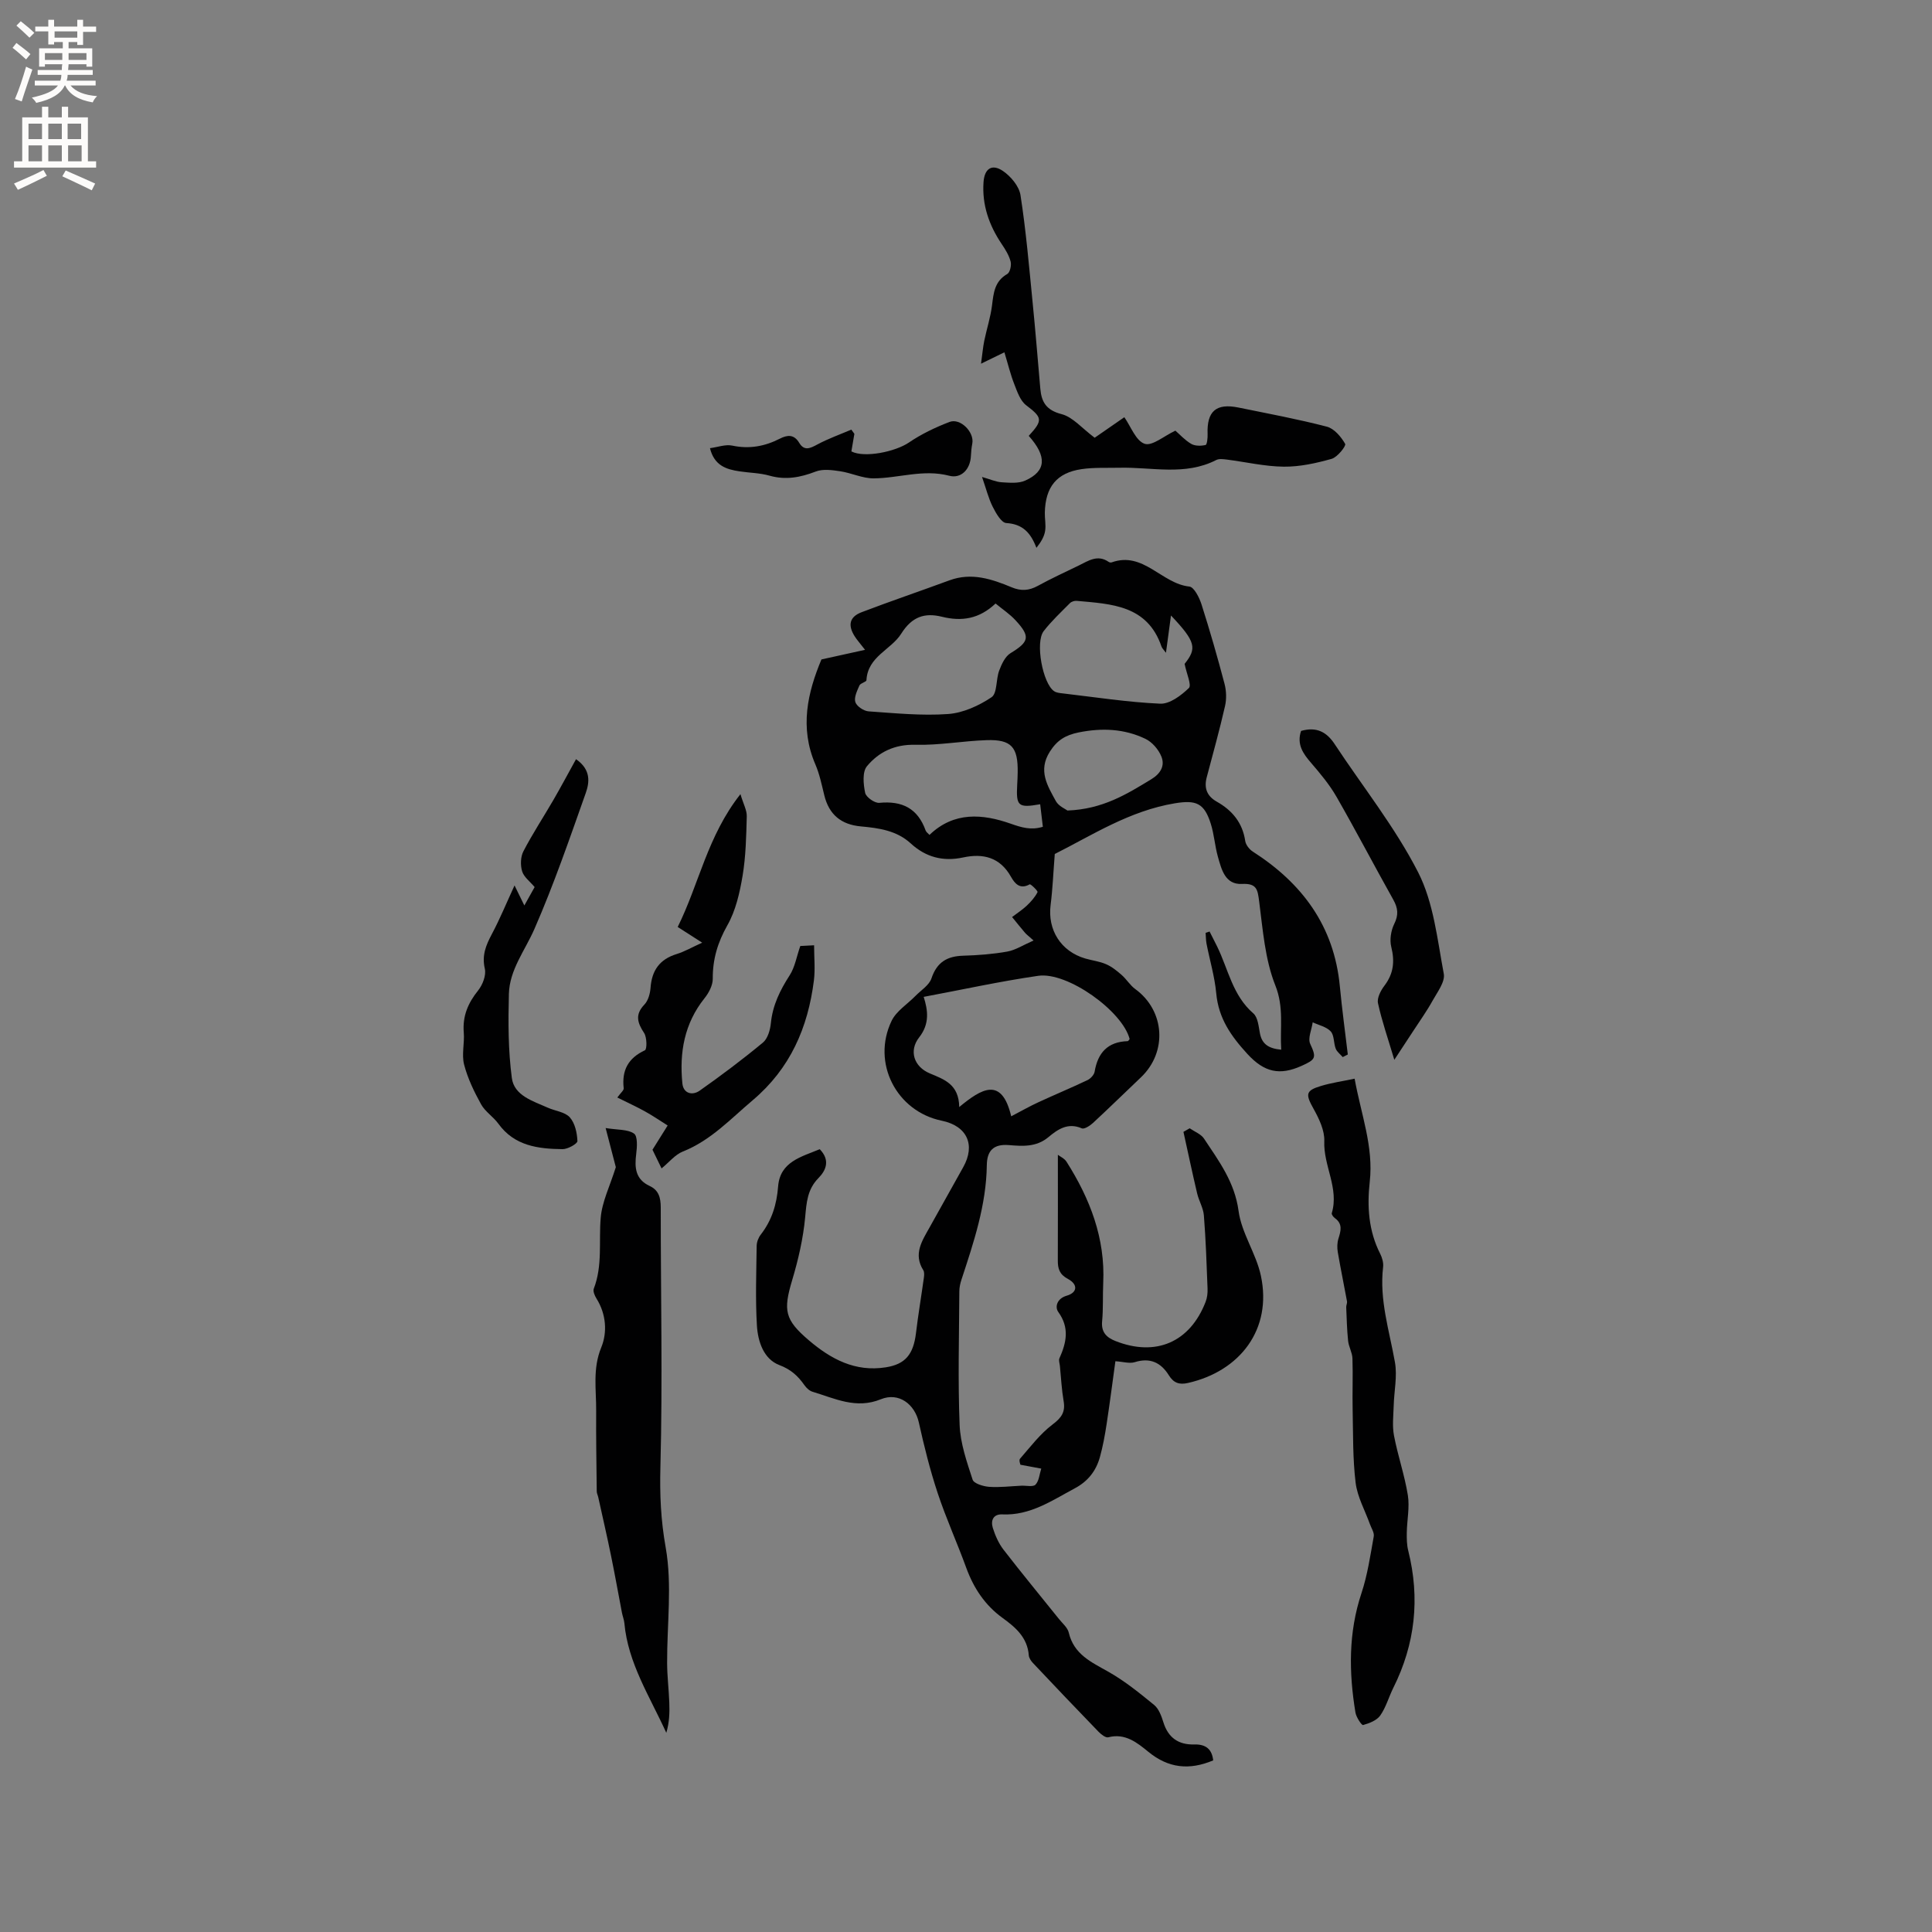<svg enable-background="new 0 0 400 400" viewBox="0 0 400 400" xmlns="http://www.w3.org/2000/svg"><rect x="0" y="0" width="400" height="400" fill="#808080" stroke="none"/><g fill="#010102"><path d="m246.31 233.6c1.01.7 2.34 1.19 2.97 2.14 3.07 4.63 6.35 9 7.15 14.96.61 4.59 3.64 8.82 4.62 13.41 2.38 11.09-4.3 19.78-15.1 22.22-1.81.41-2.97-.01-3.96-1.6-1.62-2.61-3.87-3.71-7.05-2.71-1.08.34-2.39-.09-4.01-.19-.56 4.08-1.14 8.56-1.82 13.03-.35 2.3-.77 4.6-1.39 6.83-.8 2.85-2.46 5-5.21 6.46-4.75 2.54-9.23 5.65-14.99 5.39-1.91-.09-2.43 1.3-1.97 2.79.49 1.57 1.2 3.18 2.19 4.48 3.76 4.87 7.68 9.61 11.52 14.4.73.91 1.78 1.77 2.02 2.82 1.06 4.49 4.65 6.09 8.2 8.09 3.38 1.91 6.46 4.41 9.48 6.88.96.79 1.5 2.28 1.9 3.56.99 3.21 3.13 4.7 6.38 4.61 2.47-.07 3.69 1.03 3.94 3.3-4.95 2.08-9.27 1.62-13.42-1.77-2.29-1.87-4.79-3.93-8.31-3.01-.55.14-1.49-.62-2.04-1.18-4.55-4.7-9.05-9.43-13.54-14.19-.41-.43-.83-1.05-.87-1.61-.28-3.68-2.74-5.79-5.44-7.74-3.64-2.64-5.98-6.18-7.51-10.38-1.88-5.17-4.17-10.2-5.9-15.42-1.59-4.79-2.82-9.72-3.91-14.65-.85-3.82-4.17-6.33-7.87-4.82-5.14 2.1-9.53-.17-14.13-1.55-.65-.19-1.28-.78-1.68-1.35-1.34-1.91-2.78-3.26-5.21-4.18-3.25-1.24-4.44-4.88-4.64-8.18-.33-5.48-.12-11-.05-16.5.01-.79.36-1.7.85-2.33 2.29-2.95 3.3-6.23 3.59-9.97.4-5.13 4.8-6.12 8.62-7.71 2.21 2.28 1.31 4.38-.28 5.99-2.3 2.35-2.46 5.06-2.74 8.11-.41 4.38-1.42 8.76-2.68 12.98-1.89 6.31-1.57 8.21 3.45 12.49 4.58 3.9 9.6 6.59 15.92 5.59 4-.63 5.71-2.62 6.25-7.06.46-3.85 1.11-7.67 1.64-11.51.07-.51.12-1.16-.13-1.55-2.09-3.34-.25-6.06 1.3-8.83 2.32-4.16 4.64-8.33 6.97-12.48 2.6-4.63.8-8.55-4.44-9.63-9.38-1.93-14.57-11.98-10.38-20.68.98-2.03 3.26-3.44 4.93-5.15 1.16-1.19 2.84-2.21 3.32-3.64 1.12-3.34 3.22-4.59 6.55-4.69 3.06-.09 6.15-.32 9.16-.86 1.71-.31 3.29-1.36 5.43-2.29-1.07-.96-1.48-1.25-1.79-1.62-.91-1.06-1.78-2.16-2.66-3.24 1.02-.78 2.12-1.48 3.05-2.36.87-.82 1.69-1.75 2.22-2.79.12-.23-1.42-1.73-1.62-1.62-2.03 1.13-3.09-.17-3.87-1.55-2.27-4.05-5.76-4.91-9.93-4.01-4.14.89-7.73-.06-10.82-2.9-2.93-2.69-6.61-3.19-10.32-3.53-4.1-.37-6.61-2.44-7.59-6.45-.53-2.16-.98-4.38-1.85-6.4-3.3-7.64-1.6-14.89 1.26-21.72 2.97-.65 5.73-1.26 9.03-1.99-1.14-1.47-1.7-2.09-2.14-2.79-1.47-2.31-1.09-4.04 1.43-5 6.03-2.3 12.14-4.37 18.19-6.6 4.56-1.68 8.76-.27 12.89 1.45 1.92.8 3.55.7 5.37-.29 2.78-1.53 5.68-2.85 8.53-4.24 1.96-.96 3.88-2.32 6.16-.74.16.11.44.17.61.11 6.57-2.37 10.36 4.4 16.1 5 .98.1 2.08 2.3 2.53 3.72 1.73 5.43 3.31 10.92 4.76 16.43.38 1.45.43 3.14.1 4.59-1.13 4.95-2.49 9.84-3.79 14.75-.59 2.23.03 3.89 2.09 5.05 3.19 1.8 5.32 4.35 5.88 8.13.12.8.84 1.73 1.55 2.19 10.26 6.57 16.86 15.45 18.04 27.9.45 4.72 1.09 9.42 1.65 14.12-.35.18-.7.36-1.05.54-.5-.58-1.19-1.08-1.45-1.74-.46-1.17-.29-2.76-1.04-3.58-.88-.96-2.45-1.28-3.73-1.88-.21 1.51-1.05 3.31-.51 4.47 1.32 2.86 1.16 3.22-1.8 4.55-4.5 2.02-7.68 1.37-11.2-2.46-3.44-3.75-5.98-7.4-6.46-12.55-.32-3.46-1.34-6.85-2.01-10.28-.14-.74-.13-1.5-.19-2.25.27-.09.55-.19.82-.28.53 1.04 1.06 2.08 1.58 3.13 2.29 4.7 3.19 10.11 7.47 13.81.95.82 1.1 2.69 1.37 4.12.43 2.27 1.81 3.16 4.41 3.41-.28-4.58.61-8.71-1.22-13.32-2.14-5.38-2.58-11.49-3.34-17.34-.32-2.49-.47-3.81-3.56-3.66-3.5.17-4.24-3-4.99-5.64-.63-2.23-.77-4.61-1.47-6.82-1.35-4.27-3.02-4.96-7.41-4.24-9.43 1.55-17.26 6.67-24.89 10.5-.31 3.9-.44 7.24-.86 10.53-.67 5.19 2.13 9.65 7.21 11.12 1.42.41 2.94.58 4.28 1.17 1.18.51 2.24 1.37 3.22 2.23 1.02.89 1.74 2.14 2.82 2.92 6.12 4.45 6.7 13.01 1.17 18.27-3.31 3.14-6.56 6.33-9.91 9.43-.63.58-1.81 1.36-2.34 1.13-2.89-1.26-5 .23-6.93 1.84-2.5 2.08-5.35 1.86-8.15 1.63-3.22-.27-4.54 1.19-4.58 4.13-.11 8.27-2.7 15.97-5.24 23.7-.26.78-.45 1.63-.45 2.45-.05 9.22-.31 18.46.06 27.66.15 3.82 1.49 7.64 2.69 11.33.26.8 2.2 1.39 3.4 1.48 2.21.16 4.45-.13 6.68-.23 1.01-.05 2.44.3 2.94-.22.74-.78.82-2.18 1.19-3.32-1.34-.25-2.68-.5-4.31-.8-.01-.06-.36-.93-.09-1.24 2.14-2.46 4.16-5.14 6.72-7.08 1.87-1.41 2.71-2.58 2.31-4.87-.41-2.4-.53-4.84-.77-7.27-.05-.53-.29-1.15-.1-1.57 1.45-3.25 2.14-6.32-.24-9.61-.71-.99-.32-2.76 1.75-3.36 2.23-.64 2.38-2.33.24-3.48-1.74-.93-2.09-2.12-2.08-3.81.03-7.19.01-14.39.01-21.88.47.36 1.36.75 1.79 1.43 4.86 7.66 8.04 15.84 7.6 25.11-.12 2.65.02 5.31-.23 7.94-.21 2.26.93 3.35 2.75 4.07 8.37 3.31 15.44.26 18.68-8.11.33-.84.44-1.84.4-2.75-.19-5.05-.36-10.1-.76-15.14-.12-1.55-1.04-3.02-1.4-4.58-1-4.23-1.89-8.48-2.83-12.72.44-.27.87-.51 1.29-.74zm-36.95-2.48c2.2-1.15 3.84-2.09 5.56-2.88 3.39-1.57 6.85-3.01 10.22-4.61.65-.31 1.38-1.09 1.49-1.75.66-3.92 2.71-6.19 6.83-6.32.15 0 .28-.28.42-.43-1.45-5.75-12.84-13.97-18.92-13.1-7.89 1.14-15.7 2.86-23.72 4.36.87 2.76 1.28 5.56-.94 8.39-2.17 2.77-1.09 6.08 2.22 7.46 2.98 1.25 6 2.24 6.08 6.96 4.61-3.81 8.79-6.38 10.76 1.92zm-3.24-106.17c-3.37 3.19-6.99 3.76-11.11 2.74-3.53-.87-6.18-.06-8.43 3.52-2.09 3.32-6.93 4.7-7.19 9.61-.02.38-1.23.6-1.45 1.09-.48 1.1-1.16 2.48-.85 3.45.28.87 1.74 1.85 2.75 1.92 5.48.38 11.01.94 16.45.55 3.1-.22 6.36-1.71 8.99-3.47 1.21-.81.9-3.69 1.59-5.52.5-1.33 1.23-2.93 2.35-3.61 3.84-2.34 4.17-3.42 1.05-6.79-1.18-1.29-2.69-2.28-4.15-3.49zm35.28 10.2c-.45-.62-.79-.91-.92-1.28-2.93-8.59-10.37-8.82-17.57-9.47-.46-.04-1.09.16-1.41.49-1.86 1.88-3.81 3.7-5.42 5.78-1.79 2.32-.2 10.83 2.16 12.43.48.33 1.18.39 1.79.46 6.72.78 13.43 1.83 20.17 2.13 1.98.09 4.35-1.7 5.94-3.24.61-.59-.46-2.92-.88-5 2.56-3.21 2.36-4.55-2.82-10.02-.39 2.91-.68 5.09-1.04 7.72zm-26.04 31.36c-4.58.8-5 .4-4.76-4.05.05-.85.09-1.69.1-2.54.09-5.24-1.3-6.85-6.42-6.68-4.93.16-9.87 1.09-14.78.96-4.26-.11-7.55 1.48-10.01 4.44-.98 1.18-.74 3.73-.37 5.51.18.89 1.98 2.16 2.93 2.07 4.73-.46 7.96 1.15 9.59 5.72.13.36.53.61.8.92 5.08-4.89 11.03-4.35 16.77-2.34 2.31.81 4.22 1.41 6.7.66-.19-1.61-.37-3.13-.55-4.67zm5.65 1.3c7.28-.27 12.29-3.39 17.36-6.48 1.94-1.18 2.84-2.8 2.09-4.68-.58-1.46-1.91-3.01-3.31-3.68-4.38-2.1-9-2.3-13.82-1.33-2.72.55-4.46 1.6-5.97 3.98-2.5 3.94-.48 7.07 1.25 10.25.58 1.05 2.01 1.64 2.4 1.94z"/><path d="m127.5 241.65c-.44-1.7-1.15-4.41-2.11-8.1 2.51.41 4.56.24 5.87 1.14.78.53.65 2.79.46 4.22-.36 2.84-.18 5.26 2.8 6.64 1.88.87 2.28 2.46 2.28 4.45-.01 17.92.4 35.84-.07 53.75-.15 5.68.08 10.96 1.09 16.62 1.38 7.76.26 15.95.3 23.96.01 2.72.35 5.43.45 8.15.08 2.07.02 4.14-.62 6.28-3.4-7.5-7.93-14.4-8.68-22.71-.07-.72-.36-1.42-.5-2.14-.75-3.92-1.45-7.85-2.25-11.76-.83-4.07-1.77-8.12-2.66-12.17-.09-.4-.3-.79-.31-1.19-.06-5.58-.16-11.16-.12-16.74.03-4.36-.76-8.66 1.05-13.07 1.28-3.11 1.04-6.89-.98-10.12-.37-.59-.77-1.52-.56-2.06 1.85-4.79 1.01-9.78 1.43-14.67.28-3.33 1.89-6.53 3.13-10.48z"/><path d="m280.46 223.33c1.34 7.42 3.95 14.07 3.13 21.36-.57 5.07-.25 10.15 2.16 14.88.41.81.71 1.86.61 2.74-.81 6.8 1.29 13.19 2.45 19.74.51 2.89-.18 5.98-.26 8.98-.06 2.06-.32 4.19.06 6.19.79 4.15 2.2 8.19 2.87 12.35.4 2.51-.18 5.16-.22 7.75-.02 1.24 0 2.54.3 3.73 2.47 9.86 1.45 19.31-3.09 28.4-.94 1.89-1.51 4.02-2.7 5.72-.72 1.03-2.27 1.62-3.56 1.98-.29.08-1.42-1.61-1.58-2.59-1.37-8.31-1.47-16.53 1.24-24.69 1.26-3.79 1.84-7.82 2.55-11.77.14-.78-.5-1.71-.8-2.56-1.02-2.84-2.59-5.62-2.95-8.54-.61-4.98-.51-10.05-.62-15.08-.08-3.56.08-7.12-.04-10.67-.04-1.22-.77-2.41-.9-3.65-.24-2.3-.29-4.62-.39-6.94-.02-.41.23-.85.16-1.24-.62-3.4-1.33-6.79-1.91-10.2-.15-.9-.13-1.92.14-2.78.5-1.6.92-3.05-.75-4.25-.31-.22-.71-.76-.63-1.02 1.55-5.17-1.76-9.82-1.55-14.9.09-2.21-1.08-4.65-2.21-6.68-1.7-3.04-1.69-3.8 1.55-4.76 2.11-.64 4.31-.95 6.94-1.5z"/><path d="m212.99 90.24c3-3.27 2.8-3.79-.55-6.35-1.22-.94-1.84-2.81-2.45-4.37-.8-2.04-1.31-4.19-2.04-6.58-1.33.65-1.88.92-2.44 1.19-.46.23-.93.45-2.4 1.17.29-2.06.4-3.42.67-4.74.51-2.46 1.3-4.87 1.61-7.35.32-2.58.53-4.98 3.15-6.48.57-.33.9-1.79.7-2.57-.33-1.28-1.08-2.5-1.84-3.62-2.62-3.89-4.11-8.11-3.77-12.85.2-2.77 1.72-3.83 3.99-2.31 1.64 1.11 3.37 3.16 3.66 5.01 1.14 7.32 1.77 14.71 2.5 22.09.6 6.01 1.08 12.03 1.61 18.04.25 2.76 1.26 4.41 4.39 5.22 2.34.6 4.23 2.93 6.86 4.89 1.87-1.29 4.06-2.81 6.14-4.25 1.35 1.92 2.38 4.88 4.2 5.5 1.56.53 4.04-1.63 6.37-2.72.87.75 1.95 1.96 3.28 2.74.79.46 2.03.45 2.97.23.31-.07.45-1.48.42-2.26-.18-4.73 1.76-6.44 6.4-5.49 6.12 1.25 12.27 2.39 18.3 3.96 1.52.4 2.95 2.1 3.78 3.56.24.42-1.6 2.76-2.8 3.1-3.2.9-6.58 1.65-9.89 1.62-3.94-.04-7.87-.97-11.81-1.47-.72-.09-1.6-.21-2.19.09-6.46 3.32-13.32 1.44-20.01 1.6-2.63.06-5.29-.09-7.88.29-5.14.76-7.48 3.68-7.6 9-.03 1.27.26 2.57.06 3.8-.19 1.17-.82 2.26-1.8 3.49-1.21-3.18-2.89-4.92-6.24-5.13-1.02-.06-2.15-2.05-2.81-3.37-.88-1.75-1.35-3.7-2.21-6.17 1.73.49 2.89 1.03 4.08 1.1 1.63.1 3.48.28 4.88-.36 4.33-1.94 4.53-4.97.71-9.25z"/><path d="m153.3 164.42c.62 2.08 1.35 3.35 1.31 4.61-.11 4.11-.19 8.27-.87 12.32-.59 3.5-1.42 7.18-3.14 10.21-2.02 3.57-3.06 7.05-3.03 11.09.01 1.35-.82 2.92-1.71 4.03-4.18 5.22-5.22 11.24-4.58 17.64.21 2.11 2.09 2.54 3.58 1.49 4.48-3.16 8.88-6.46 13.1-9.96.99-.82 1.5-2.61 1.64-4.02.37-3.71 1.9-6.82 3.89-9.9 1.09-1.69 1.43-3.86 2.2-6.07.64-.03 1.56-.08 2.86-.15 0 2.53.25 4.94-.04 7.28-1.23 9.76-4.89 18.23-12.67 24.8-4.6 3.89-8.69 8.33-14.48 10.63-1.58.63-2.8 2.18-4.39 3.49-.75-1.54-1.47-3.01-1.88-3.87 1.26-2 2.2-3.51 3.14-5.02-1.56-.98-3.09-2.03-4.7-2.92-1.8-1-3.68-1.85-5.72-2.87.68-.96 1.37-1.48 1.32-1.92-.42-3.71.92-6.24 4.39-7.86.45-.21.43-2.67-.16-3.57-1.39-2.12-1.94-3.81.06-5.9.79-.83 1.18-2.28 1.27-3.48.26-3.59 1.89-5.89 5.39-6.97 1.68-.52 3.23-1.43 5.3-2.36-1.84-1.18-3.3-2.11-5.07-3.25 4.4-8.84 6.15-18.84 12.99-27.5z"/><path d="m119.26 157.18c3.15 2.19 2.78 4.83 2.01 7.02-3.35 9.46-6.62 18.98-10.64 28.17-1.94 4.43-5.14 8.41-5.27 13.42-.15 5.8-.15 11.67.61 17.4.48 3.65 4.37 4.77 7.43 6.14 1.54.69 3.56.88 4.57 2 1.07 1.2 1.51 3.22 1.58 4.91.02.55-2.01 1.7-3.09 1.68-5.04-.06-9.96-.66-13.28-5.27-1.05-1.45-2.74-2.49-3.58-4.02-1.44-2.6-2.77-5.36-3.51-8.21-.54-2.08.11-4.44-.07-6.64-.28-3.38.86-6.09 2.96-8.7.94-1.17 1.71-3.16 1.4-4.51-.65-2.78.23-4.87 1.45-7.17 1.65-3.1 2.99-6.36 4.7-10.08.82 1.67 1.32 2.7 2.03 4.15.79-1.42 1.46-2.61 2.13-3.81-.97-1.16-2.23-2.08-2.59-3.27-.38-1.26-.33-3 .27-4.15 1.88-3.62 4.13-7.04 6.18-10.57 1.56-2.7 3.05-5.48 4.71-8.49z"/><path d="m269.37 151.33c3.23-.92 5.3.23 6.95 2.72 5.82 8.83 12.51 17.2 17.29 26.55 3.21 6.29 3.97 13.9 5.31 21.01.31 1.67-1.34 3.8-2.33 5.59-1.2 2.17-2.66 4.2-4.01 6.28-1.25 1.92-2.51 3.82-3.9 5.94-1.33-4.45-2.58-8.03-3.38-11.71-.24-1.09.57-2.64 1.34-3.65 1.89-2.49 2.15-5.01 1.41-8-.37-1.47-.07-3.39.61-4.77.93-1.87.78-3.27-.19-5.01-3.97-7.08-7.73-14.29-11.77-21.33-1.45-2.52-3.36-4.8-5.26-7.01-1.68-1.94-2.99-3.83-2.07-6.61z"/><path d="m176.89 89.82c-.21 1.22-.42 2.45-.62 3.64 2.73 1.4 9.11.06 11.91-1.84 2.58-1.76 5.48-3.14 8.4-4.26 2.27-.87 5.19 2.14 4.72 4.49-.16.82-.24 1.67-.28 2.5-.12 2.9-2.09 4.78-4.48 4.15-5.4-1.41-10.46.51-15.67.54-2.3.01-4.58-1.12-6.91-1.47-1.67-.25-3.59-.52-5.08.06-3.17 1.22-6.2 1.8-9.56.85-2.01-.57-4.17-.58-6.26-.9-2.69-.41-5.17-1.17-6.07-4.79 1.64-.22 3.22-.83 4.62-.53 3.52.74 6.71.16 9.83-1.43 1.58-.81 2.95-.95 4.04.87 1.05 1.75 2.3 1.1 3.77.31 2.24-1.2 4.66-2.06 7.01-3.06.21.29.42.58.63.87z"/></g><path d="m2.6 9.9.8-1c.9.7 1.9 1.4 2.9 2.3l-.9 1.1c-1.1-1-2-1.8-2.8-2.4zm.5 10.6c.9-2.1 1.6-4.3 2.3-6.7.4.2.8.4 1.3.6-.7 2.1-1.5 4.3-2.2 6.6zm.3-15.2.9-.9c1 .8 2 1.6 2.8 2.4l-1 1c-.9-.9-1.8-1.7-2.7-2.5zm12.6-1.2h1.2v1.4h2.7v1.1h-2.7v2.7h-1.2v-.6h-1.8v1.3h4.9v3.8h-1.2v-.5h-3.7c0 .4-.1.9-.1 1.2h5.1v1h-5.2c0 .5-.1.9-.2 1.2h6v1h-5.2c1.1 1.3 2.9 2 5.5 2.2-.4.4-.7.8-.9 1.3-2.9-.5-4.8-1.6-5.7-3.5h-.1c-.8 1.7-2.7 2.9-5.9 3.6-.2-.4-.6-.8-.9-1.1 2.8-.6 4.6-1.4 5.4-2.5h-4.8v-1h5.3c.1-.3.2-.7.2-1.2h-4.9v-1h5c0-.4 0-.8.1-1.2h-3.6v.5h-1.2v-3.8h4.9v-1.3h-1.8v.5h-1.2v-2.7h-2.7v-1h2.7v-1.4h1.2v1.4h4.8zm-6.7 8.3h3.6c0-.4 0-.9 0-1.4h-3.6zm1.9-4.6h4.8v-1.3h-4.7v1.3zm6.7 3.2h-3.7v1.4h3.7z" fill="#fcfbfa"/><path d="m8.7 22.1h1.3v2.2h2.8v-2.2h1.3v2.2h4.1v9.1h1.7v1.3h-17v-1.3h1.7v-9.1h4.1zm.3 13.1.7 1.2c-1.8.9-3.8 1.9-6 2.9-.2-.4-.5-.8-.8-1.3 2.3-1 4.4-1.9 6.1-2.8zm-3.1-6.4h2.8v-3.2h-2.8zm0 4.6h2.8v-3.3h-2.8zm4.1-4.6h2.8v-3.2h-2.8zm0 4.6h2.8v-3.3h-2.8zm3.6 1.9c2.1.9 4.1 1.8 6.1 2.7l-.7 1.4c-2.2-1.1-4.2-2-6.1-2.9zm3.2-9.7h-2.8v3.2h2.8zm-2.7 7.8h2.8v-3.3h-2.8z" fill="#fcfbfa"/></svg>